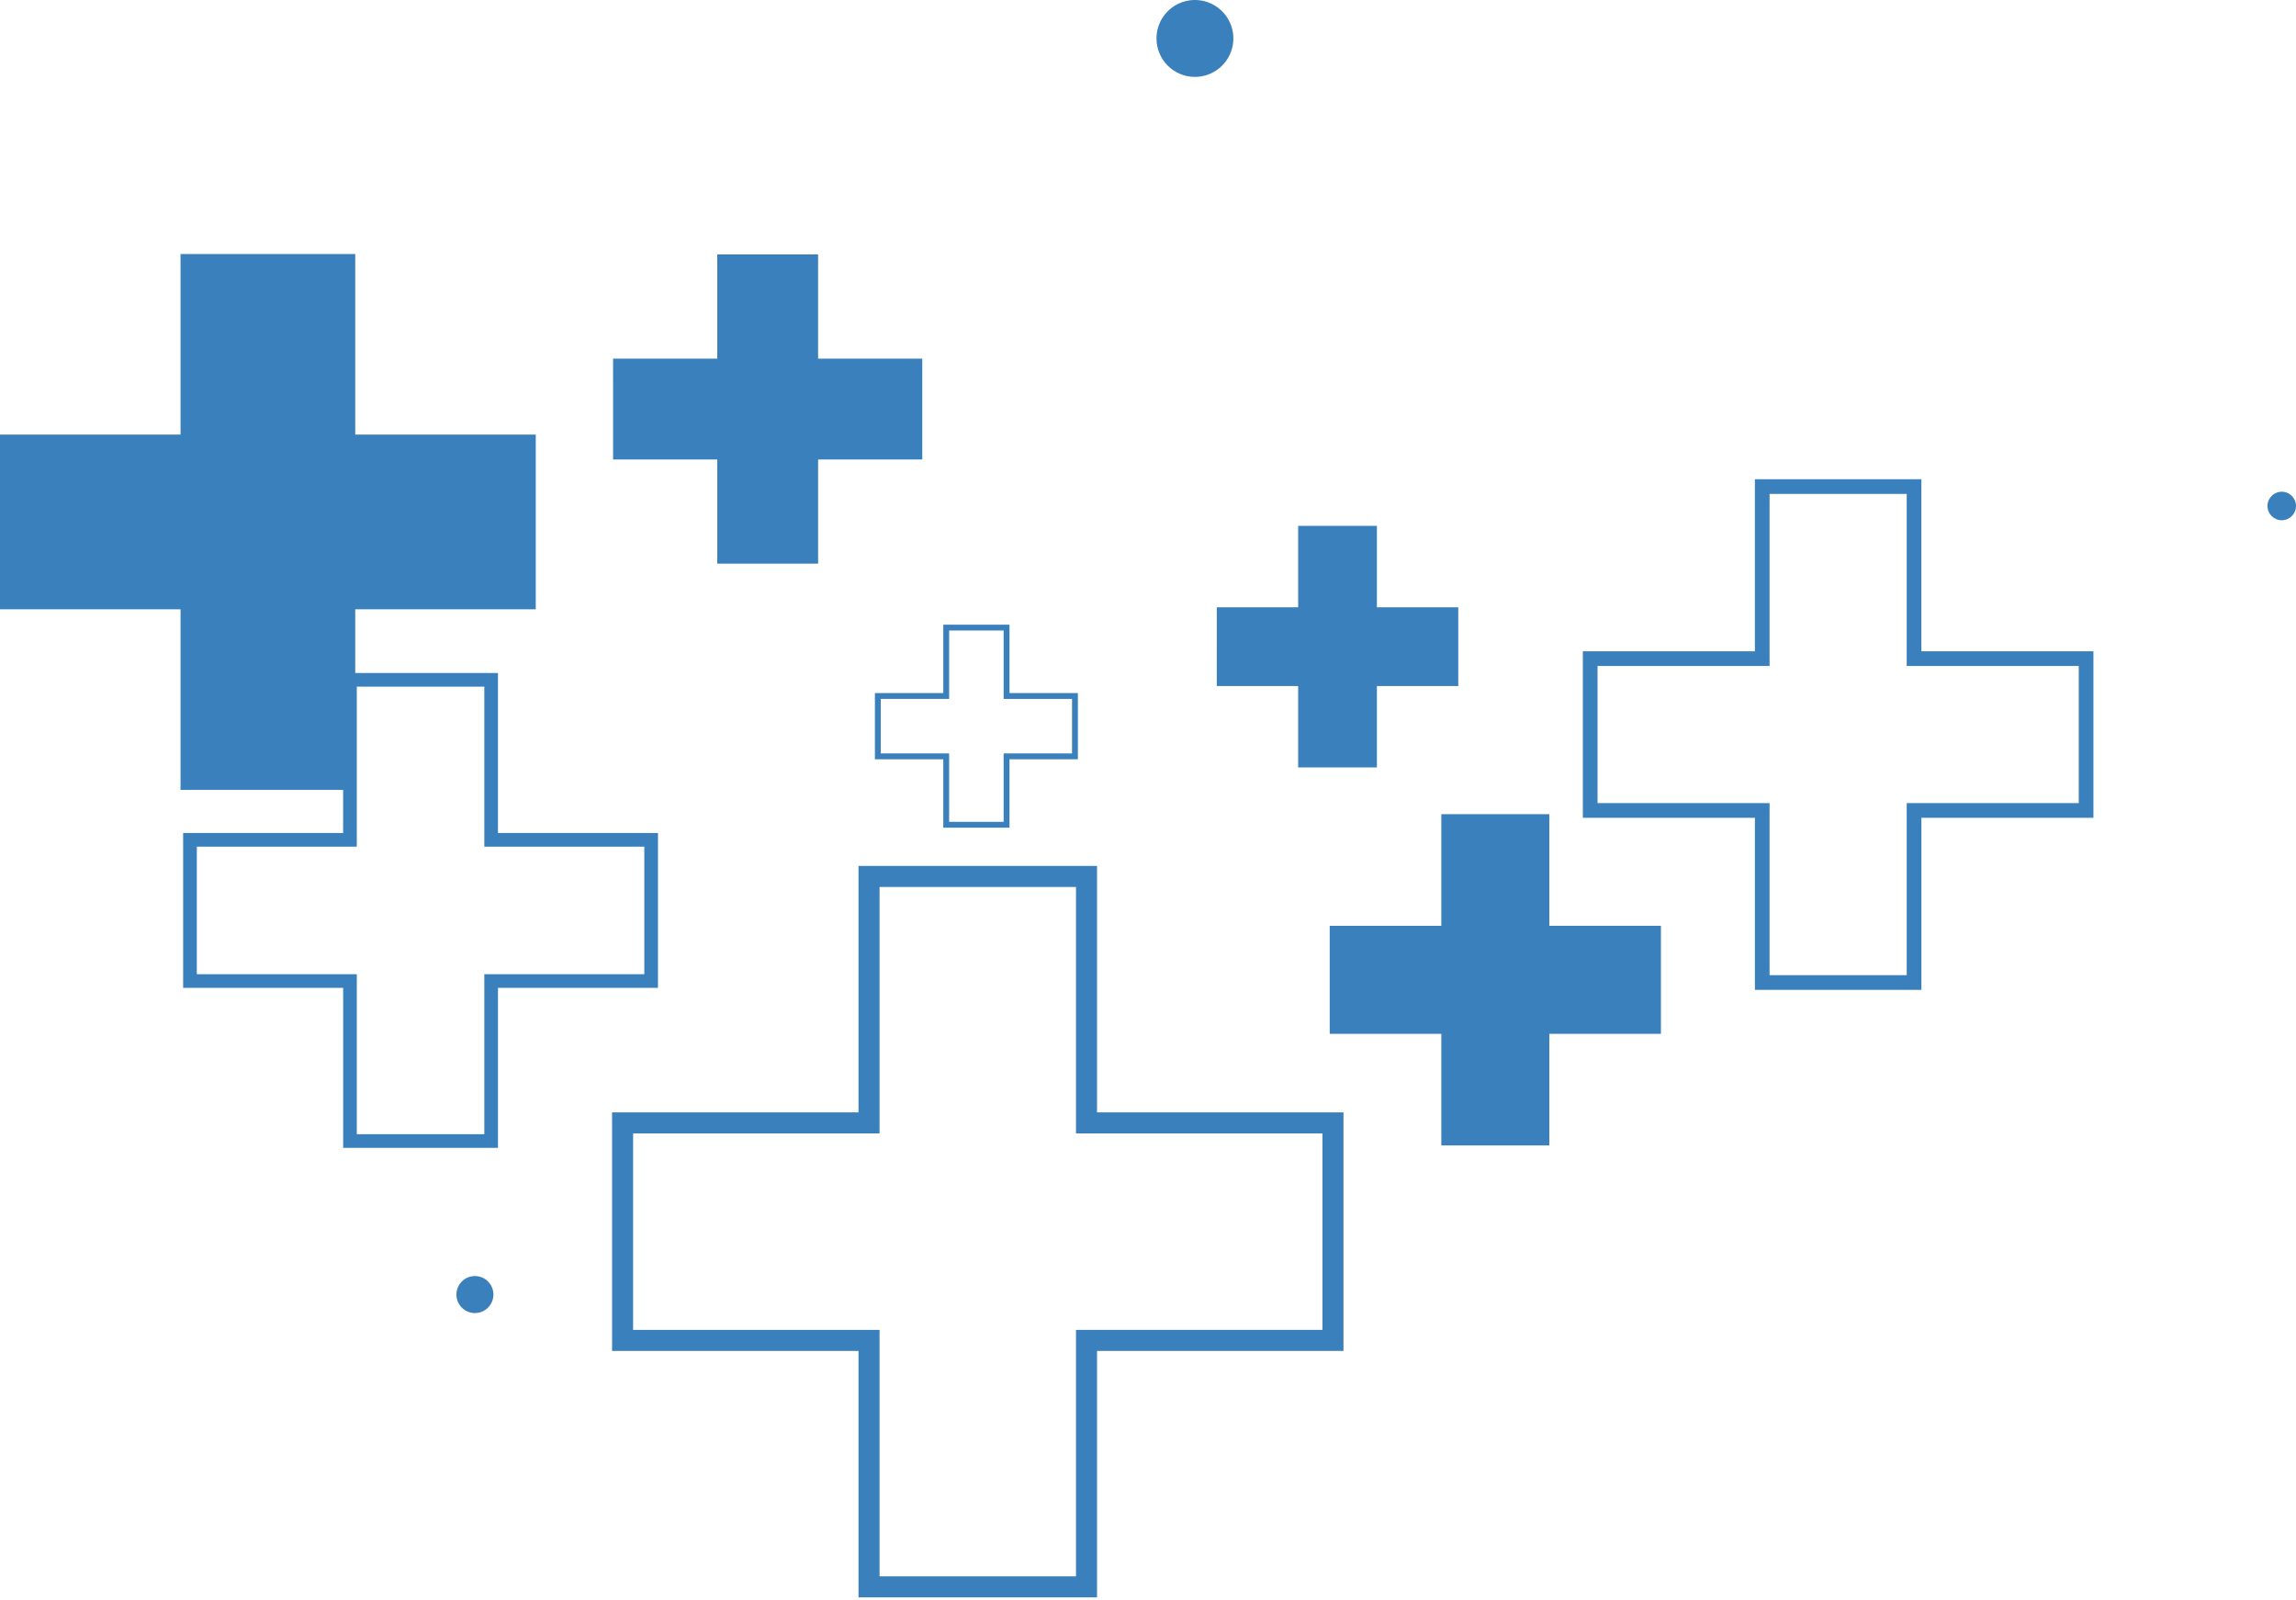 <?xml version="1.0" encoding="UTF-8"?> <svg xmlns="http://www.w3.org/2000/svg" width="442" height="308" viewBox="0 0 442 308" fill="none"> <path d="M222.631 7.402C222.631 5.938 223.065 4.507 223.878 3.29C224.691 2.072 225.847 1.124 227.199 0.563C228.552 0.003 230.04 -0.143 231.476 0.142C232.911 0.428 234.23 1.133 235.265 2.168C236.3 3.203 237.005 4.521 237.291 5.957C237.576 7.393 237.43 8.881 236.869 10.233C236.309 11.586 235.36 12.742 234.143 13.555C232.926 14.368 231.495 14.802 230.031 14.802C228.069 14.802 226.187 14.022 224.799 12.634C223.411 11.246 222.631 9.364 222.631 7.402Z" fill="#3A80BC"></path> <path d="M182.716 158.196L182.716 145.027L169.55 145.027L169.55 134.532L182.716 134.532L182.716 121.366L193.21 121.366L193.21 134.535L206.376 134.535L206.376 145.027L193.21 145.027L193.21 158.196L182.715 158.196L182.716 158.196ZM181.592 159.321L194.334 159.321L194.334 146.153L207.5 146.153L207.5 133.411L194.334 133.411L194.334 120.246L181.592 120.246L181.592 133.411L168.426 133.411L168.426 146.153L181.592 146.153L181.592 159.321Z" fill="#3A80BC"></path> <path d="M87.863 249.191C87.863 248.486 88.072 247.796 88.463 247.21C88.855 246.624 89.412 246.167 90.063 245.897C90.714 245.627 91.431 245.556 92.122 245.694C92.814 245.831 93.449 246.171 93.948 246.669C94.446 247.168 94.786 247.803 94.923 248.495C95.061 249.186 94.99 249.903 94.72 250.554C94.45 251.206 93.993 251.762 93.407 252.154C92.821 252.546 92.132 252.755 91.427 252.754C90.481 252.754 89.575 252.379 88.907 251.71C88.239 251.042 87.863 250.136 87.863 249.191Z" fill="#3A80BC"></path> <path d="M68.688 218.327L68.688 187.527L37.89 187.527L37.89 162.978L68.688 162.978L68.688 132.179L93.236 132.179L93.236 162.979L124.036 162.979L124.036 187.527L93.236 187.527L93.236 218.326L68.688 218.327ZM66.059 220.956L95.868 220.956L95.868 190.156L126.664 190.156L126.664 160.346L95.865 160.346L95.865 129.548L66.056 129.548L66.056 160.349L35.257 160.349L35.257 190.159L66.059 190.159L66.059 220.956Z" fill="#3A80BC"></path> <path d="M439.254 94.652C437.738 94.652 436.509 95.882 436.509 97.398C436.509 98.914 437.738 100.143 439.254 100.143C440.77 100.143 441.999 98.914 441.999 97.398C441.999 95.882 440.77 94.652 439.254 94.652Z" fill="#3A80BC"></path> <path d="M255.981 199.002L277.466 199.002L277.466 220.486L298.257 220.486L298.257 199.002L319.742 199.002L319.742 178.206L298.257 178.206L298.257 156.722L277.466 156.722L277.466 178.21L255.981 178.21L255.981 199.002Z" fill="#3A80BC"></path> <path d="M234.241 132.055L249.906 132.055L249.906 147.721L265.065 147.721L265.065 132.057L280.73 132.057L280.73 116.898L265.065 116.898L265.065 101.228L249.906 101.228L249.906 116.895L234.242 116.895L234.241 132.055Z" fill="#3A80BC"></path> <path d="M340.66 187.711L340.66 154.59L307.542 154.59L307.542 128.194L340.66 128.194L340.66 95.073L367.059 95.073L367.059 128.194L400.179 128.194L400.179 154.591L367.058 154.591L367.058 187.711L340.66 187.711V187.711ZM337.835 190.539L369.886 190.539L369.886 157.418L403.003 157.418L403.003 125.366L369.883 125.366L369.883 92.246L337.831 92.246L337.831 125.367L304.71 125.367L304.71 157.418L337.835 157.418L337.835 190.539Z" fill="#3A80BC"></path> <path d="M169.321 303.433L169.321 255.991L121.879 255.991L121.879 218.175L169.321 218.175L169.321 170.733L207.137 170.733L207.137 218.175L254.579 218.175L254.579 255.989L207.137 255.989L207.137 303.431L169.321 303.431L169.321 303.433ZM165.272 307.48L211.187 307.48L211.187 260.038L258.628 260.038L258.628 214.123L211.187 214.123L211.187 166.681L165.272 166.681L165.272 214.123L117.83 214.123L117.83 260.038L165.272 260.038L165.272 307.48V307.48Z" fill="#3A80BC"></path> <path d="M118.025 88.444L138.082 88.444L138.082 108.501L157.493 108.501L157.493 88.443L177.546 88.443L177.546 69.033L157.49 69.033L157.49 48.976L138.08 48.976L138.08 69.033L118.022 69.033L118.025 88.444Z" fill="#3A80BC"></path> <path d="M5.79969e-05 117.285L34.754 117.285L34.754 152.039L68.387 152.039L68.387 117.285L103.14 117.285L103.14 83.653L68.387 83.653L68.387 48.899L34.754 48.899L34.754 83.653L5.50567e-05 83.653L5.79969e-05 117.285Z" fill="#3A80BC"></path> </svg> 